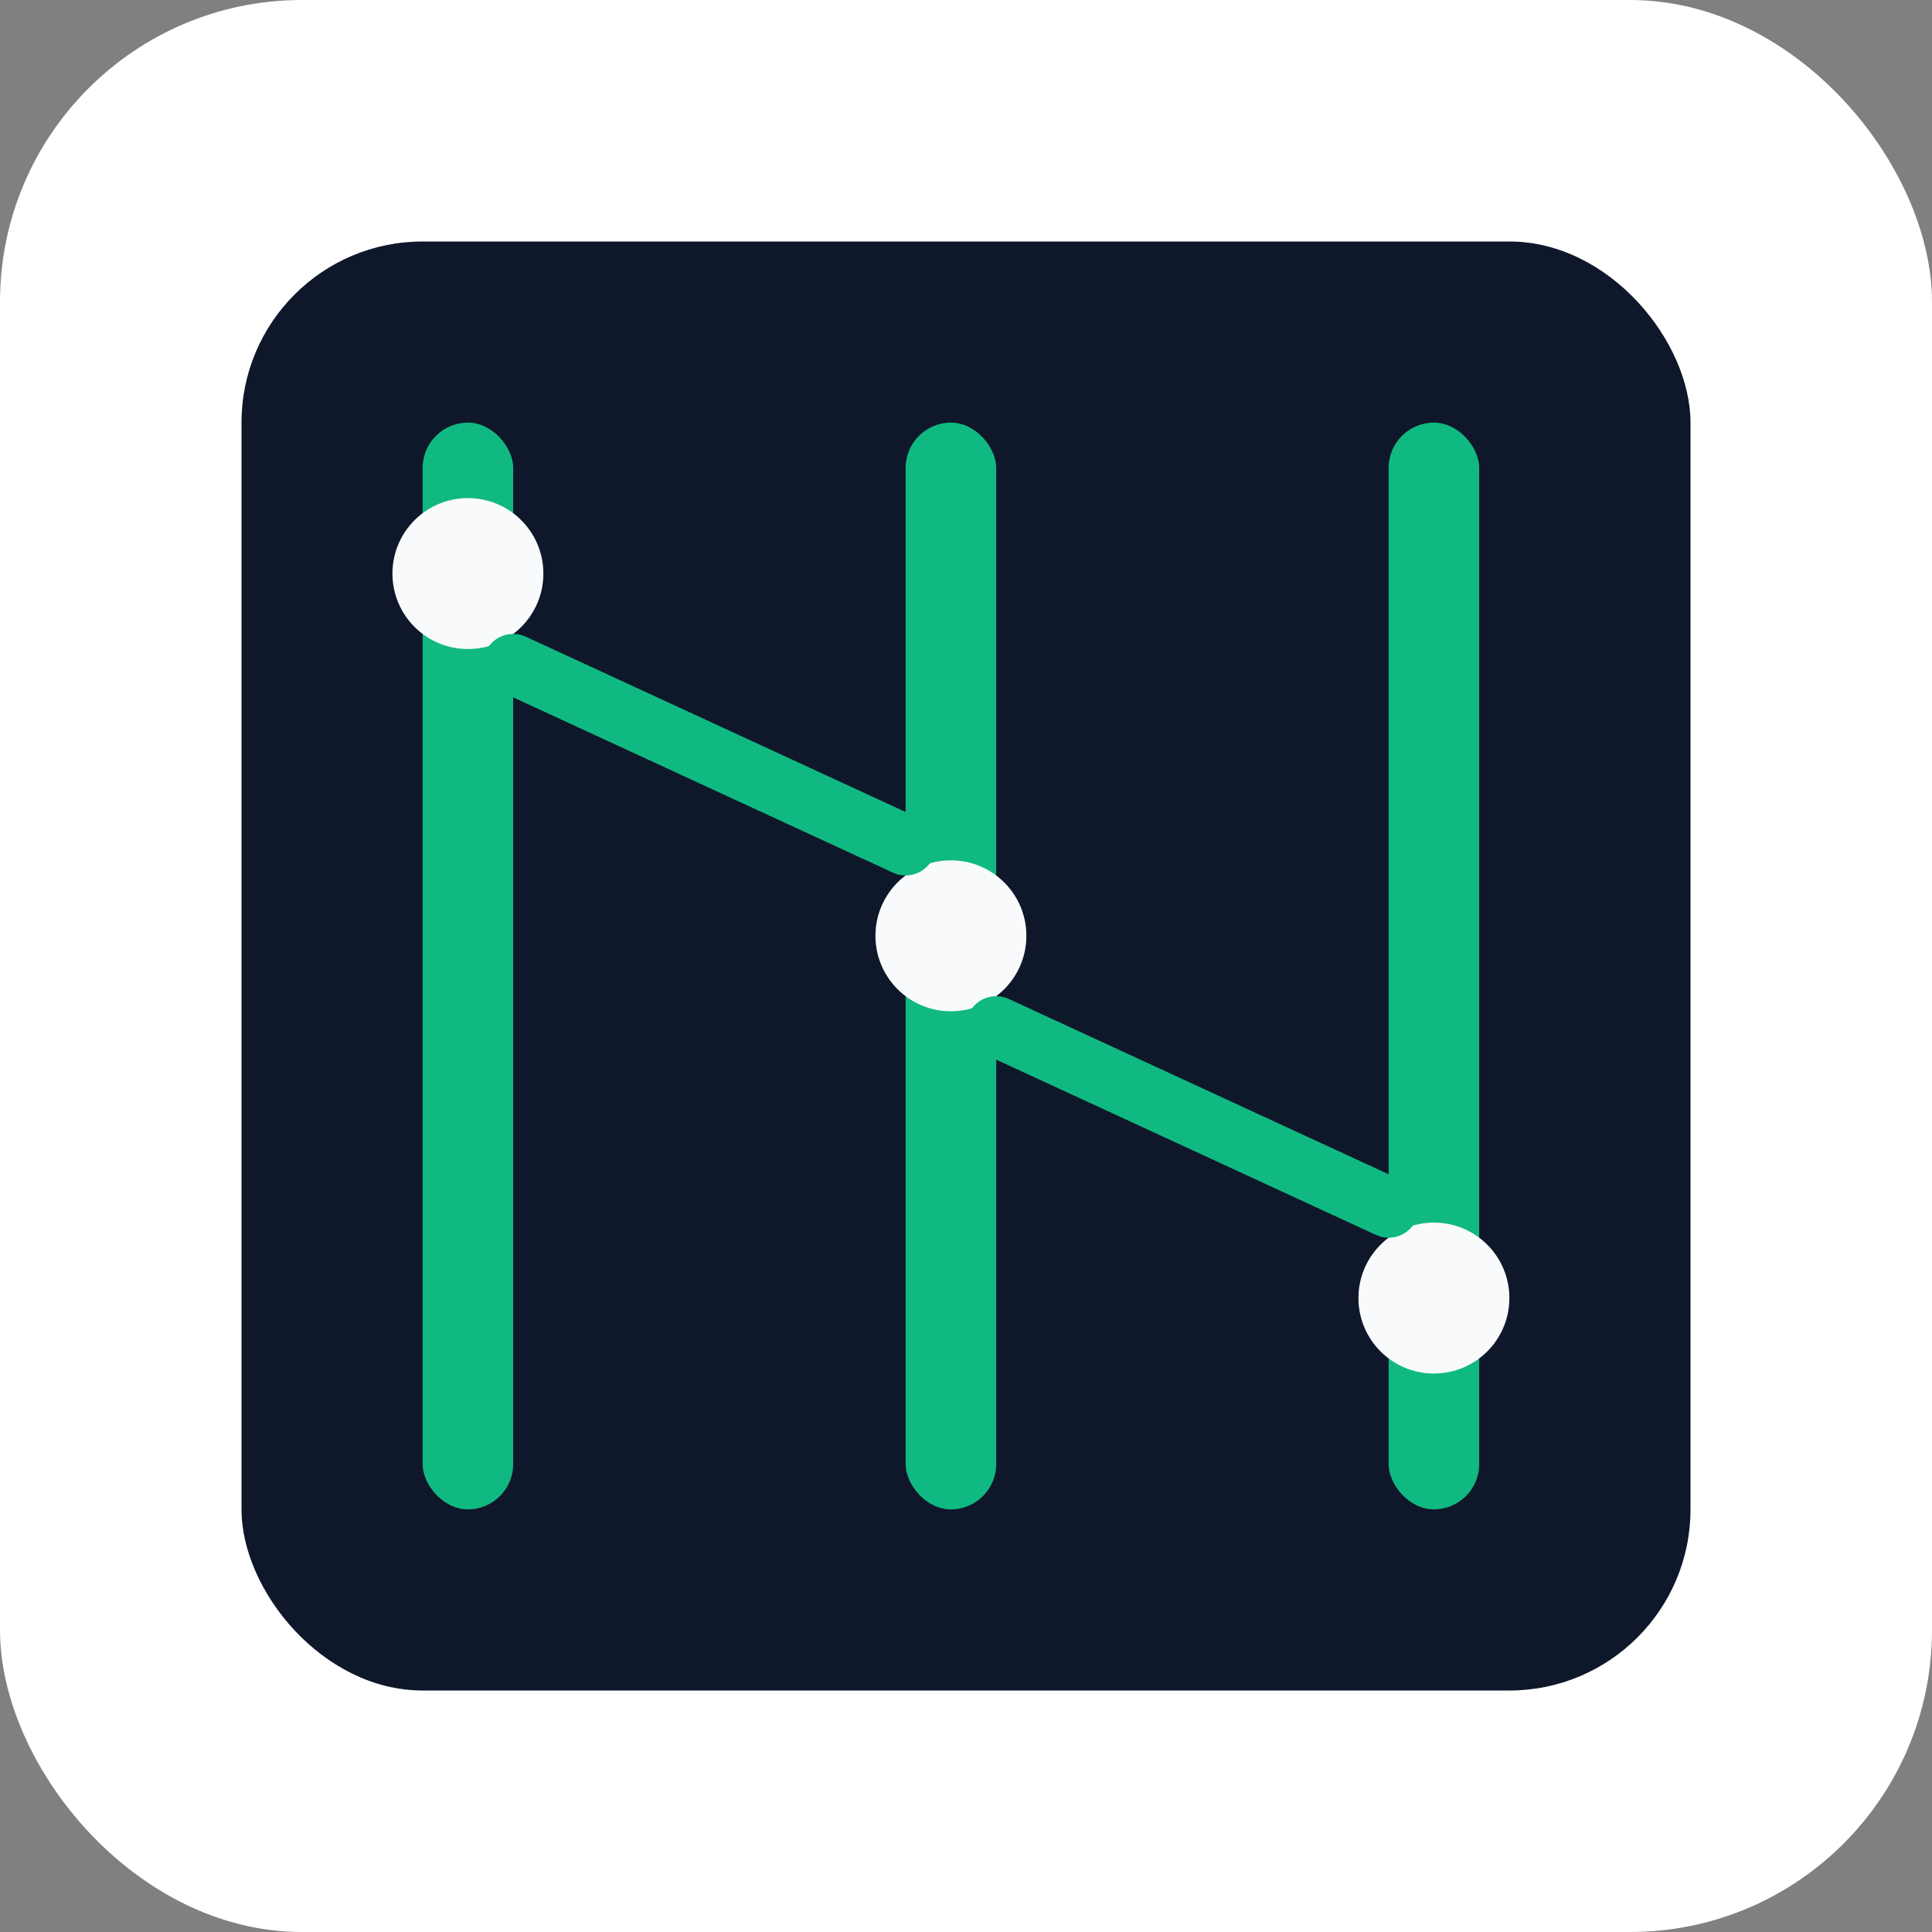 <svg xmlns="http://www.w3.org/2000/svg" width="128" height="128" viewBox="0 0 128 128">
  <rect x="0" y="0" width="128" height="128" fill="#808080" stroke="none"/>
  <rect width="128" height="128" rx="20" fill="#ffffff"/>
  <rect x="16" y="16" width="96" height="96" rx="12" fill="#0f172a"/>
  <!-- simplified PCB traces -->
  <rect x="28" y="28" width="6" height="72" rx="3" fill="#10b981"/>
  <rect x="60" y="28" width="6" height="72" rx="3" fill="#10b981"/>
  <rect x="92" y="28" width="6" height="72" rx="3" fill="#10b981"/>
  <circle cx="31" cy="38" r="5" fill="#f8fafc"/>
  <circle cx="63" cy="62" r="5" fill="#f8fafc"/>
  <circle cx="95" cy="86" r="5" fill="#f8fafc"/>
  <path d="M34 44 L60 56" stroke="#10b981" stroke-width="4" stroke-linecap="round"/>
  <path d="M66 68 L92 80" stroke="#10b981" stroke-width="4" stroke-linecap="round"/>
</svg>